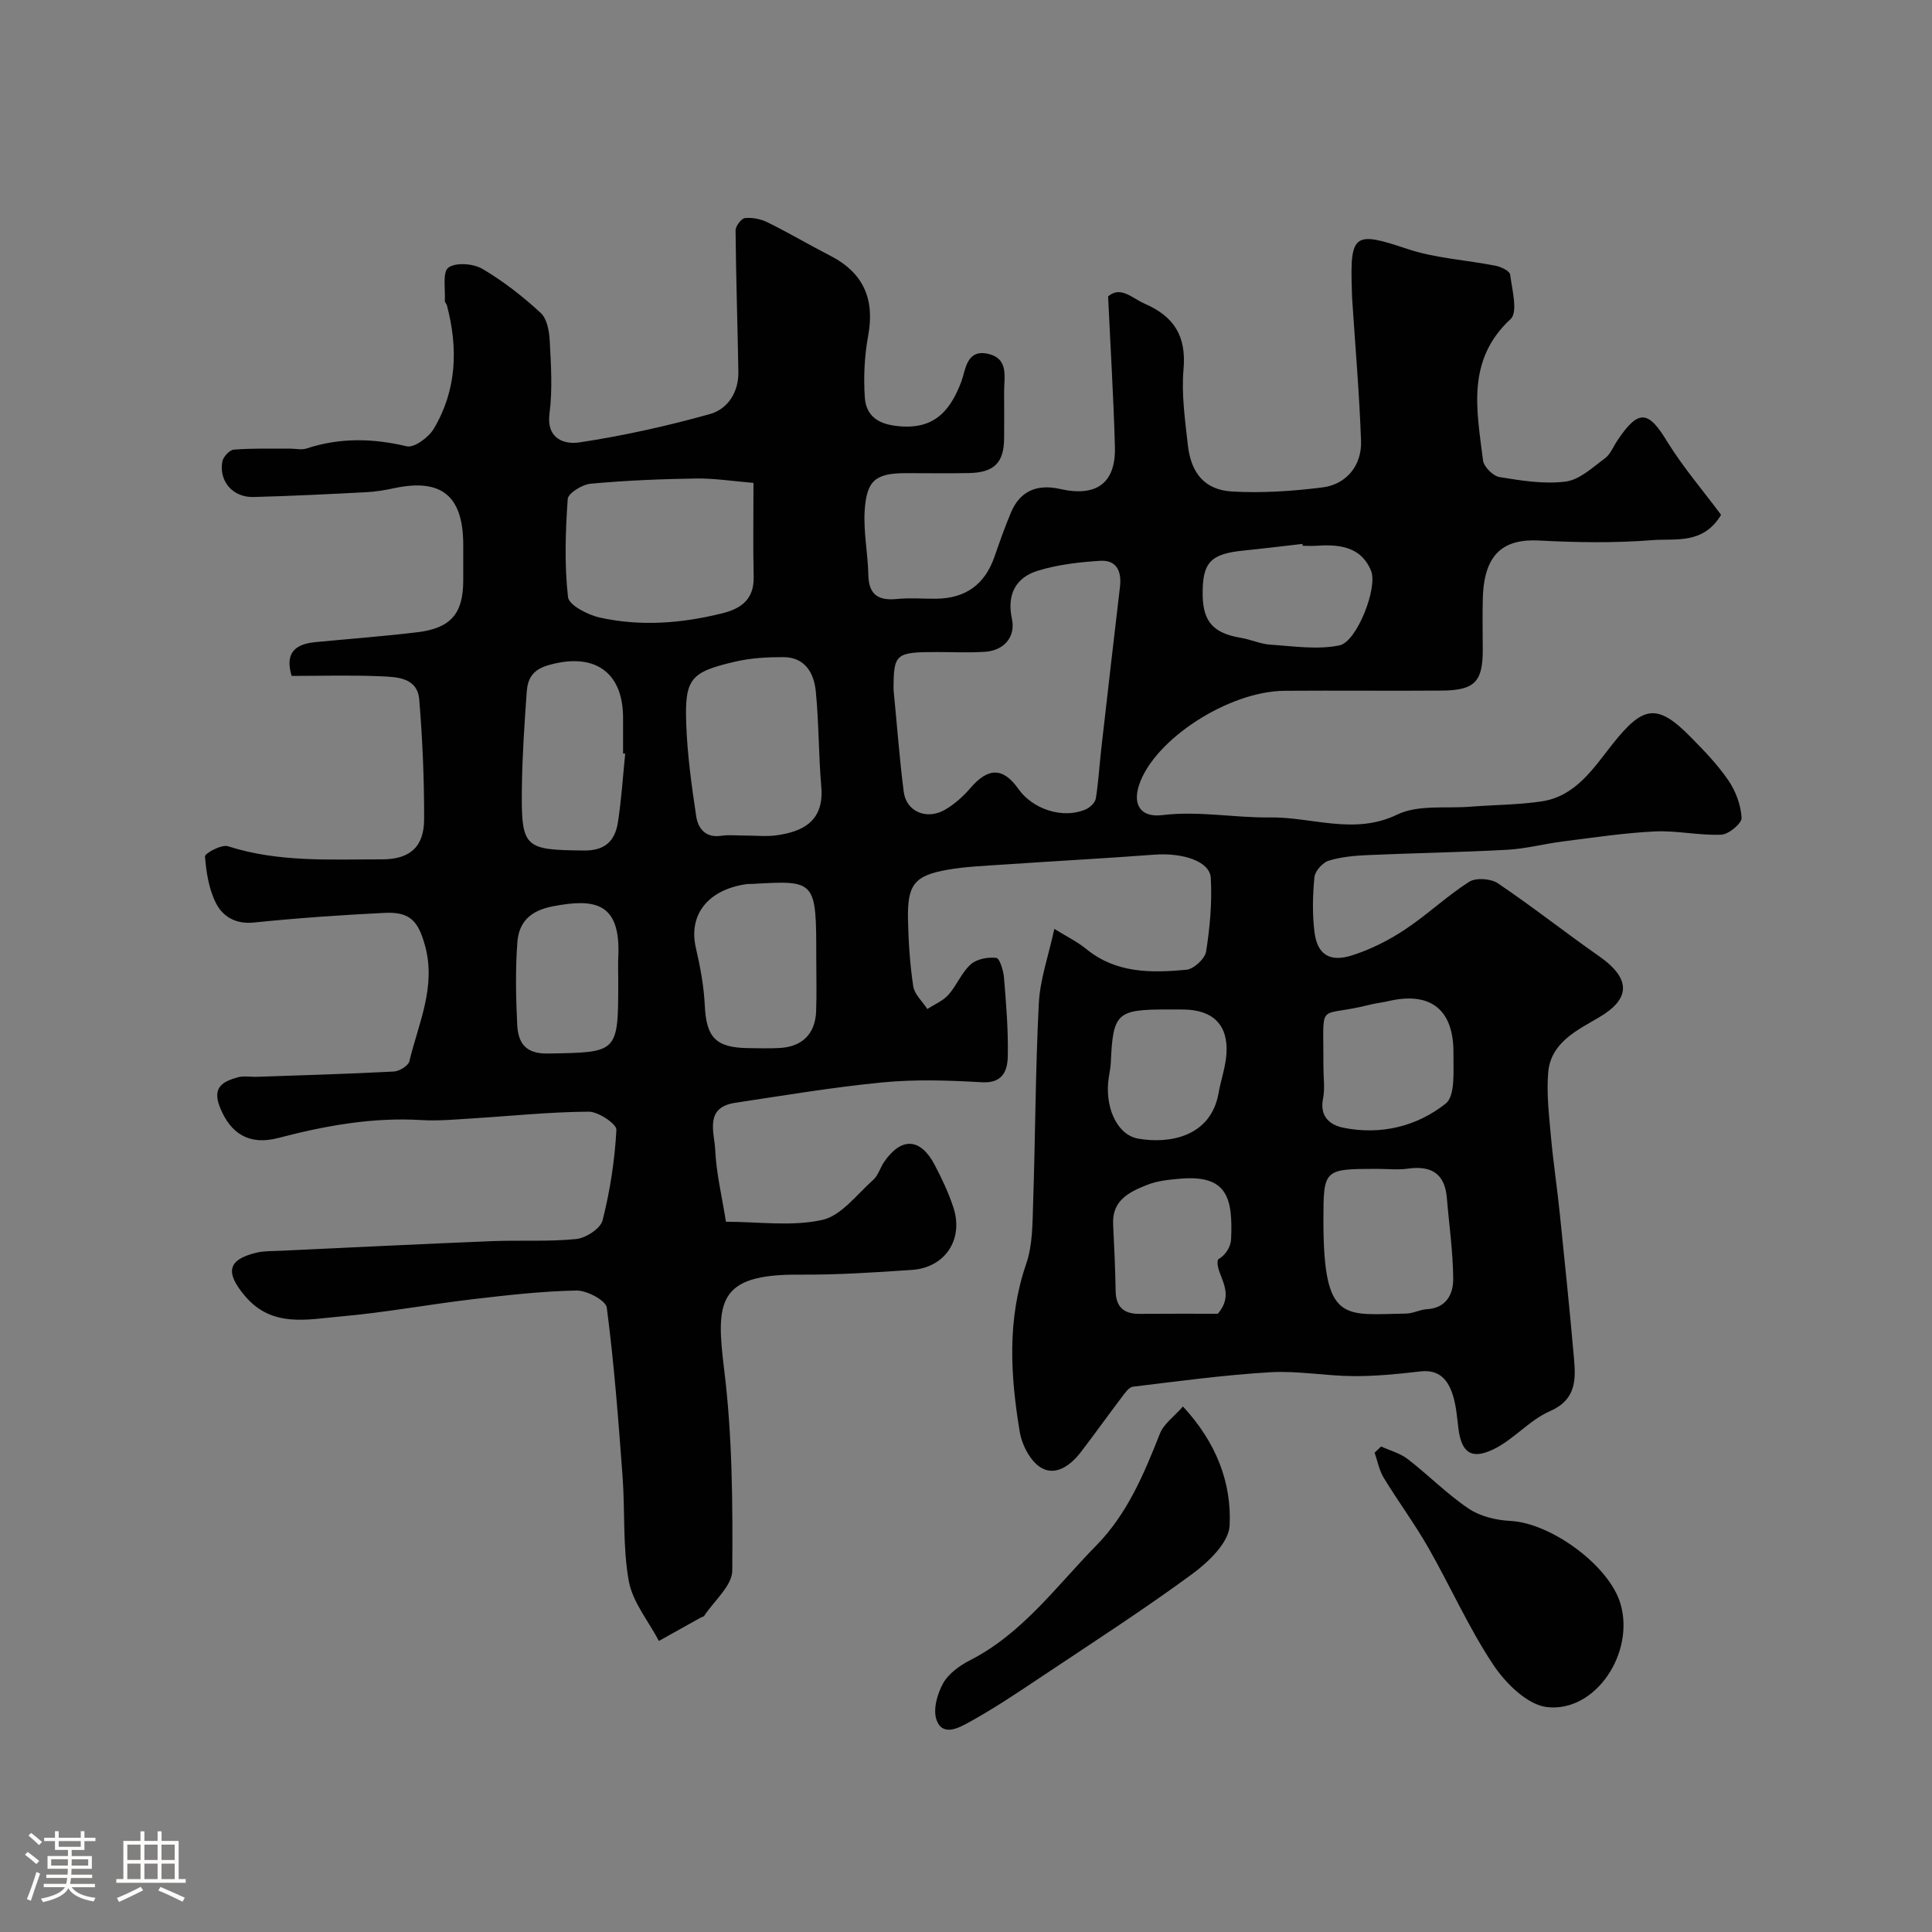 <svg enable-background="new 0 0 400 400" viewBox="0 0 400 400" xmlns="http://www.w3.org/2000/svg"><rect x="0" y="0" width="400" height="400" fill="#808080" stroke="none"/><path d="m5.17 384 .55-.58c.85.61 1.65 1.24 2.4 1.87l-.59.64c-.83-.73-1.62-1.38-2.36-1.93m1.22 9.53-.82-.34c.71-1.76 1.37-3.64 1.98-5.63.24.13.5.25.76.36-.6 1.67-1.24 3.54-1.92 5.61m-.5-13.5.57-.54c.56.44 1.31 1.06 2.26 1.87l-.64.64c-.68-.66-1.41-1.32-2.19-1.97m3.25.46h2.24v-1.36h.77v1.36h4.57v-1.36h.76v1.36h2.28v.69h-2.28v1.84h-2.64v1.26h4.18v2.64h-4.21c0 .45-.02.86-.05 1.21h4.32v.69h-4.38c-.04.34-.1.75-.19 1.22h5.15v.69h-4.82c.87 1.19 2.51 1.92 4.93 2.19-.17.31-.3.57-.37.76-2.77-.49-4.52-1.41-5.26-2.76-.56 1.26-2.3 2.23-5.24 2.9-.12-.24-.26-.48-.43-.72 2.73-.55 4.38-1.34 4.96-2.38h-4.38v-.69h4.65c.1-.38.17-.79.21-1.22h-4.32v-.69h4.4c.03-.34.05-.75.05-1.21h-4.2v-2.64h4.23v-1.26h-2.69v-1.84h-2.24zm1.46 4.46v1.29h3.45c.01-.4.02-.57.01-.53v-.32-.45h-3.46zm1.55-2.59h4.57v-1.19h-4.57zm6.11 2.59h-3.42v.77c-.01.19-.01.37-.02.53h3.44v-1.29z" fill="#fcfbfa"/><path d="m32.63 379.16h.82v1.98h3.54v7.89h1.46v.78h-14.37v-.78h1.46v-7.89h3.54v-1.98h.82v1.98h2.73zm-3.49 11.48.5.73c-1.61.82-3.28 1.63-5 2.41-.13-.27-.28-.55-.44-.82 1.75-.72 3.4-1.49 4.94-2.32m-2.78-5.55h2.73v-3.18h-2.73zm0 3.95h2.73v-3.2h-2.73zm3.54-3.95h2.73v-3.18h-2.73zm0 3.95h2.73v-3.2h-2.73zm7.89 4.68c-1.84-.92-3.51-1.7-5.02-2.32l.45-.73c1.89.8 3.57 1.55 5.04 2.23zm-1.62-11.81h-2.73v3.18h2.73zm-2.73 7.13h2.73v-3.2h-2.73z" fill="#fcfbfa"/><g fill="#010102"><path d="m356.33 106.59c-3.71 6.21-9.47 4.86-14.22 5.24-7.78.62-15.67.49-23.48.08-7.21-.38-11.31 2.64-11.62 11.69-.12 3.66-.02 7.33-.02 11-.01 6.57-1.69 8.33-8.52 8.38-10.83.08-21.67-.04-32.5.04-11.64.08-27.04 10.11-30.14 19.51-1.4 4.25.5 6.76 4.82 6.23 7.51-.92 15.06.59 22.29.48 8.62-.13 17.44 3.73 26.34-.59 4.29-2.08 10.03-1.23 15.11-1.63 4.93-.39 9.91-.38 14.78-1.1 7.03-1.03 10.76-6.89 14.63-11.79 6.33-8 9.24-8.66 16.25-1.52 2.77 2.82 5.57 5.7 7.78 8.94 1.52 2.23 2.6 5.11 2.75 7.76.07 1.14-2.66 3.44-4.2 3.5-4.58.2-9.21-.89-13.78-.67-6.37.31-12.72 1.28-19.06 2.08-3.82.48-7.59 1.5-11.41 1.71-9.59.53-19.2.68-28.8 1.1-2.77.12-5.61.36-8.23 1.16-1.26.39-2.83 2.15-2.96 3.41-.37 3.79-.46 7.69.02 11.46.59 4.55 3.14 6.21 7.73 4.75 3.82-1.21 7.56-3.09 10.91-5.3 4.63-3.05 8.7-6.96 13.37-9.94 1.4-.89 4.49-.68 5.94.3 7.14 4.81 13.9 10.16 20.96 15.1 7.07 4.95 6.11 9.07.02 12.65-4.46 2.63-10.01 5.18-10.55 11.39-.37 4.34.16 8.78.55 13.15.48 5.38 1.3 10.74 1.85 16.11 1.03 9.96 2.05 19.92 2.93 29.9.4 4.5.48 8.62-5.01 11.02-4.21 1.84-7.45 5.83-11.61 7.85-4.65 2.26-6.69.67-7.3-4.3-.28-2.26-.45-4.59-1.11-6.75-.98-3.21-2.77-5.52-6.78-5.05-4.58.53-9.2 1-13.8.97-5.77-.03-11.57-1.14-17.3-.8-9.49.56-18.94 1.85-28.39 2.99-.84.1-1.65 1.29-2.28 2.12-2.86 3.77-5.6 7.62-8.48 11.38-2.09 2.73-5.18 5.06-8.22 3.3-2.22-1.28-4.01-4.71-4.46-7.43-1.93-11.63-2.65-23.24 1.33-34.79 1.36-3.93 1.3-8.44 1.44-12.69.46-13.76.47-27.54 1.18-41.29.25-4.92 1.99-9.77 3.21-15.39 2.64 1.64 4.82 2.7 6.65 4.2 6.18 5.04 13.44 4.94 20.68 4.27 1.52-.14 3.85-2.27 4.09-3.76.79-5.02 1.26-10.19.97-15.26-.2-3.45-5.81-5.25-11.69-4.81-10.35.78-20.73 1.33-31.09 2.04-3.93.27-7.9.41-11.77 1.09-6.85 1.21-8.3 3.09-8.14 10.36.1 4.6.4 9.22 1.09 13.76.26 1.68 1.91 3.15 2.92 4.71 1.48-.97 3.24-1.69 4.37-2.96 1.72-1.93 2.71-4.59 4.6-6.28 1.24-1.12 3.57-1.56 5.3-1.35.71.09 1.48 2.64 1.6 4.12.44 5.41.9 10.85.78 16.27-.06 2.93-1.02 5.61-5.34 5.36-6.81-.39-13.71-.63-20.48.02-10.24.98-20.42 2.7-30.61 4.23-6.45.97-4.31 6.14-4.14 9.78.22 4.84 1.4 9.64 2.22 14.85 6.72 0 13.58 1.02 19.91-.37 3.96-.87 7.19-5.29 10.59-8.31 1.04-.92 1.43-2.53 2.26-3.72 3.55-5.16 7.49-4.98 10.43.58 1.5 2.84 2.89 5.8 3.89 8.84 2.18 6.62-1.68 12.48-8.59 12.95-7.75.53-15.53 1.04-23.3.98-17-.12-17.29 5.62-15.56 19.66 1.7 13.74 1.78 27.73 1.68 41.61-.02 3.13-3.74 6.23-5.78 9.33-.16.24-.57.3-.85.46-2.85 1.59-5.7 3.19-8.56 4.78-2.17-4.12-5.45-8.05-6.24-12.42-1.28-7.09-.75-14.48-1.29-21.72-.86-11.64-1.75-23.3-3.26-34.87-.19-1.49-4.13-3.58-6.29-3.54-7.2.14-14.41.97-21.57 1.81-9.1 1.08-18.13 2.76-27.25 3.56-6.88.6-14.22 2.39-19.8-4.24-4.14-4.9-3.62-7.52 2.39-8.97 1.59-.38 3.29-.31 4.94-.39 14.56-.68 29.11-1.4 43.67-1.99 5.86-.24 11.76.14 17.57-.44 2.01-.2 5.04-2.17 5.47-3.88 1.55-6.11 2.52-12.44 2.86-18.73.06-1.21-3.73-3.77-5.73-3.76-8.06.05-16.11.9-24.16 1.4-3.47.21-6.97.55-10.43.34-10.15-.62-19.96 1.16-29.7 3.71-5.96 1.56-9.84-.85-12.04-6.29-1.71-4.22.58-5.41 3.69-6.28 1.24-.34 2.65-.05 3.98-.1 9.43-.33 18.87-.59 28.3-1.09 1.15-.06 3.01-1.19 3.23-2.14 1.87-7.83 5.57-15.36 3.25-23.88-1.38-5.03-3.02-7.1-8.39-6.83-9.04.45-18.08 1.08-27.08 2-3.76.38-6.42-1.24-7.83-4.02-1.47-2.9-2.01-6.38-2.27-9.67-.05-.63 3.44-2.53 4.74-2.11 10.46 3.37 21.2 2.71 31.9 2.72 5.72.01 8.72-2.53 8.73-8.3.02-8.26-.33-16.54-1.01-24.77-.37-4.57-4.59-4.69-7.93-4.83-6.13-.27-12.29-.08-18.49-.08-1.47-4.9.86-6.61 4.97-7 7.02-.67 14.05-1.2 21.05-2.04 6.95-.84 9.49-3.86 9.51-10.68.01-2.5.01-5 0-7.5-.03-10.1-4.55-13.74-14.33-11.64-1.91.41-3.87.73-5.82.83-7.76.4-15.53.79-23.3.99-4.23.11-7.16-3.24-6.43-7.33.17-.98 1.5-2.41 2.38-2.48 3.84-.3 7.71-.19 11.56-.21 1.17-.01 2.43.32 3.48-.02 6.89-2.27 13.7-2.14 20.75-.46 1.54.37 4.53-1.83 5.59-3.6 4.79-8.02 5.09-16.72 2.73-25.61-.08-.31-.44-.6-.42-.89.14-2.4-.53-5.95.73-6.89 1.52-1.13 5.17-.85 7.05.26 4.33 2.54 8.37 5.71 12.07 9.12 1.32 1.21 1.77 3.82 1.87 5.83.26 4.99.59 10.06-.05 14.98-.7 5.38 3.22 6.44 6.15 6 9.12-1.37 18.18-3.39 27.06-5.87 3.66-1.02 5.96-4.5 5.89-8.7-.16-9.77-.49-19.54-.58-29.31-.01-.9 1.19-2.49 1.95-2.57 1.53-.16 3.29.2 4.69.89 4.39 2.17 8.62 4.67 12.98 6.91 6.85 3.52 9.23 8.97 7.84 16.52-.77 4.18-.99 8.57-.7 12.81.22 3.22 2.05 5.26 6.04 5.84 7.75 1.12 11.45-2.46 13.95-9.13.87-2.33 1.02-6.63 5.34-5.77 4.61.92 3.48 4.88 3.51 8.06.03 3.17.02 6.33 0 9.5-.03 4.99-2.06 7.05-7.21 7.16-4.33.09-8.67.02-13 .02-6.34 0-8.26 1.4-8.66 7.79-.27 4.39.67 8.84.76 13.27.08 4.18 2.12 5.38 5.98 4.99 2.64-.26 5.33-.03 7.99-.05 6.19-.05 10.16-2.95 12.17-8.76 1.06-3.07 2.15-6.14 3.41-9.14 1.91-4.52 5.54-5.86 10.1-4.83 7.57 1.72 11.61-1.17 11.4-8.76-.28-10.19-.91-20.37-1.41-31.11 2.65-2.22 4.9.35 7.61 1.53 6.06 2.65 8.6 6.7 8.01 13.5-.46 5.19.31 10.52.89 15.75.65 5.85 3.53 9.3 9.16 9.62 6.22.36 12.54-.07 18.74-.85 4.93-.62 8.14-4.56 7.96-9.6-.35-9.88-1.21-19.74-1.85-29.61-.04-.66-.04-1.33-.06-2-.39-11.39.63-11.81 11.43-8.18 5.84 1.96 12.23 2.29 18.34 3.5 1.13.22 2.92 1.09 3.01 1.83.4 3.11 1.64 7.78.1 9.2-9.25 8.56-6.99 18.97-5.72 29.25.16 1.33 2.07 3.25 3.41 3.47 4.53.74 9.24 1.51 13.72.93 2.88-.37 5.57-2.94 8.13-4.82 1.12-.82 1.69-2.38 2.51-3.6 4.42-6.63 6.44-6.37 10.41.22 3.3 5.33 7.39 10.07 11.11 15.09zm-171.33 36.2c.76 7.78 1.25 14.49 2.11 21.15.53 4.14 4.81 5.93 8.64 3.65 1.93-1.14 3.7-2.72 5.16-4.43 3.66-4.28 6.76-4.32 9.92.16 3.02 4.28 9.27 6.27 13.92 4.27.89-.38 1.98-1.39 2.12-2.25.56-3.39.74-6.84 1.13-10.26 1.27-11.2 2.56-22.4 3.88-33.59.37-3.15-.67-5.58-4.05-5.38-4.35.26-8.81.78-12.95 2.05-4.61 1.41-6.46 4.96-5.37 9.97.8 3.7-1.61 6.57-5.6 6.82-3.31.21-6.65.05-9.98.05-8.57 0-8.92.36-8.93 7.79zm-29-42.81c-4.22-.35-8.1-.97-11.97-.91-7.26.11-14.53.41-21.76 1.08-1.73.16-4.64 1.96-4.73 3.17-.47 6.75-.7 13.6.06 20.3.19 1.68 4.1 3.69 6.59 4.24 8.44 1.87 16.92 1.21 25.3-.87 4.04-1 6.66-2.95 6.55-7.59-.15-6.15-.04-12.31-.04-19.42zm-1.7 73.01c2.16 0 4.36.25 6.48-.05 4.93-.7 9.91-2.57 9.26-10.06-.57-6.57-.49-13.2-1.14-19.76-.38-3.78-2.23-7.07-6.74-7.07-3.31 0-6.71.18-9.92.93-9.32 2.16-10.5 3.51-10.16 12.97.23 6.37 1.11 12.73 2.06 19.04.38 2.53 1.92 4.53 5.17 4.05 1.64-.24 3.33-.04 4.99-.05zm14.7 25.46c0-16.22 0-16.22-13.28-15.44-.33.02-.67-.02-1 .02-8.11 1.08-12.24 6.35-10.65 13.2.91 3.93 1.66 7.96 1.85 11.97.32 6.57 2.24 8.71 8.96 8.8 2.16.03 4.32.09 6.48-.02 4.7-.24 7.42-2.89 7.61-7.57.14-3.65.03-7.31.03-10.96zm-39.56-42.41c-.15-.01-.3-.03-.44-.04 0-2.5.01-4.99 0-7.49-.05-9.53-6.12-13.51-15.5-10.78-3.28.95-4.25 2.82-4.45 5.53-.46 6.58-.92 13.16-1 19.75-.15 12.63.44 12.94 12.86 13.08 4.46.05 6.44-2.08 7.03-5.88.72-4.68 1.02-9.44 1.5-14.17zm144.56 96.77c.02 21.38 4.33 19.33 17.14 19.15 1.42-.02 2.82-.82 4.25-.9 4.08-.23 5.51-3.14 5.48-6.32-.04-5.56-.85-11.12-1.31-16.69-.41-5.04-3.18-6.77-8.03-6.1-2.12.3-4.32.05-6.48.05-11.01.02-11.05.06-11.05 10.81zm0-31.82c0 2.17.34 4.4-.08 6.48-.74 3.68 1.41 5.44 4.18 6.01 7.75 1.57 15.25-.25 21.22-5 2.02-1.61 1.56-6.77 1.6-10.31.12-9.17-4.75-12.95-13.51-10.89-1.26.3-2.57.42-3.83.74-10.53 2.71-9.62-.92-9.59 10.48.01.83.01 1.66.01 2.49zm-4.3-107.99c-.01-.13-.03-.26-.04-.39-4.07.46-8.14.97-12.22 1.38-6.88.69-8.54 2.49-8.44 9.28.09 5.47 2.27 7.84 7.85 8.77 2.07.34 4.08 1.29 6.14 1.43 4.78.31 9.75 1.09 14.33.15 3.61-.74 7.96-11.95 6.55-15.42-2.13-5.22-6.85-5.53-11.67-5.19-.83.04-1.66-.01-2.5-.01zm-141.7 90.04c0-1.66-.07-3.33.01-4.99.53-11.34-5.03-12.03-13.49-10.42-4.78.91-7.1 3.29-7.41 7.5-.42 5.63-.3 11.32-.03 16.96.18 3.71 1.58 6.12 6.37 6.03 14.55-.25 14.55-.02 14.55-15.08zm124.13 68.96c4.02-4.68-.76-8.3.05-11.24 1.54-.89 2.64-2.55 2.71-4.26.36-8.46-.78-13.33-10.62-12.46-2.26.2-4.62.43-6.7 1.25-3.68 1.45-7.36 3.17-7.11 8.19.23 4.59.44 9.19.52 13.79.06 3.34 1.69 4.78 4.94 4.75 5.47-.05 10.94-.02 16.21-.02zm-10.54-63c-10.37 0-11.16.75-11.61 10.97-.04.98-.23 1.96-.39 2.93-1.01 6.01 1.54 12.04 6.06 12.84 6.31 1.12 15.02-.28 16.64-9.42.48-2.71 1.44-5.37 1.63-8.09.42-5.99-2.75-9.14-8.83-9.22-1.17-.02-2.33-.01-3.5-.01z"/><path d="m285.94 299.48c1.85.85 3.95 1.4 5.52 2.61 4.29 3.31 8.13 7.24 12.6 10.25 2.39 1.61 5.69 2.4 8.63 2.55 8.36.41 20.41 9.16 22.79 17.08 3.06 10.16-5.09 22.6-15.17 21.47-4.05-.45-8.59-4.93-11.13-8.75-5.12-7.69-8.89-16.26-13.49-24.31-2.83-4.95-6.25-9.56-9.21-14.43-.94-1.54-1.27-3.45-1.88-5.19.44-.43.89-.86 1.34-1.28z"/><path d="m244.92 291.2c6.91 7.46 10.1 15.8 9.66 24.67-.17 3.5-4.38 7.54-7.73 10-10.09 7.41-20.63 14.21-31.05 21.16-4.98 3.32-9.96 6.69-15.2 9.56-1.98 1.08-5.45 3.07-6.71-.53-.75-2.14.17-5.37 1.36-7.53 1.11-2 3.38-3.66 5.51-4.75 10.94-5.57 17.95-15.39 26.23-23.82 6.42-6.54 9.86-14.8 13.17-23.17.8-2.02 2.93-3.51 4.76-5.59z"/></g></svg>